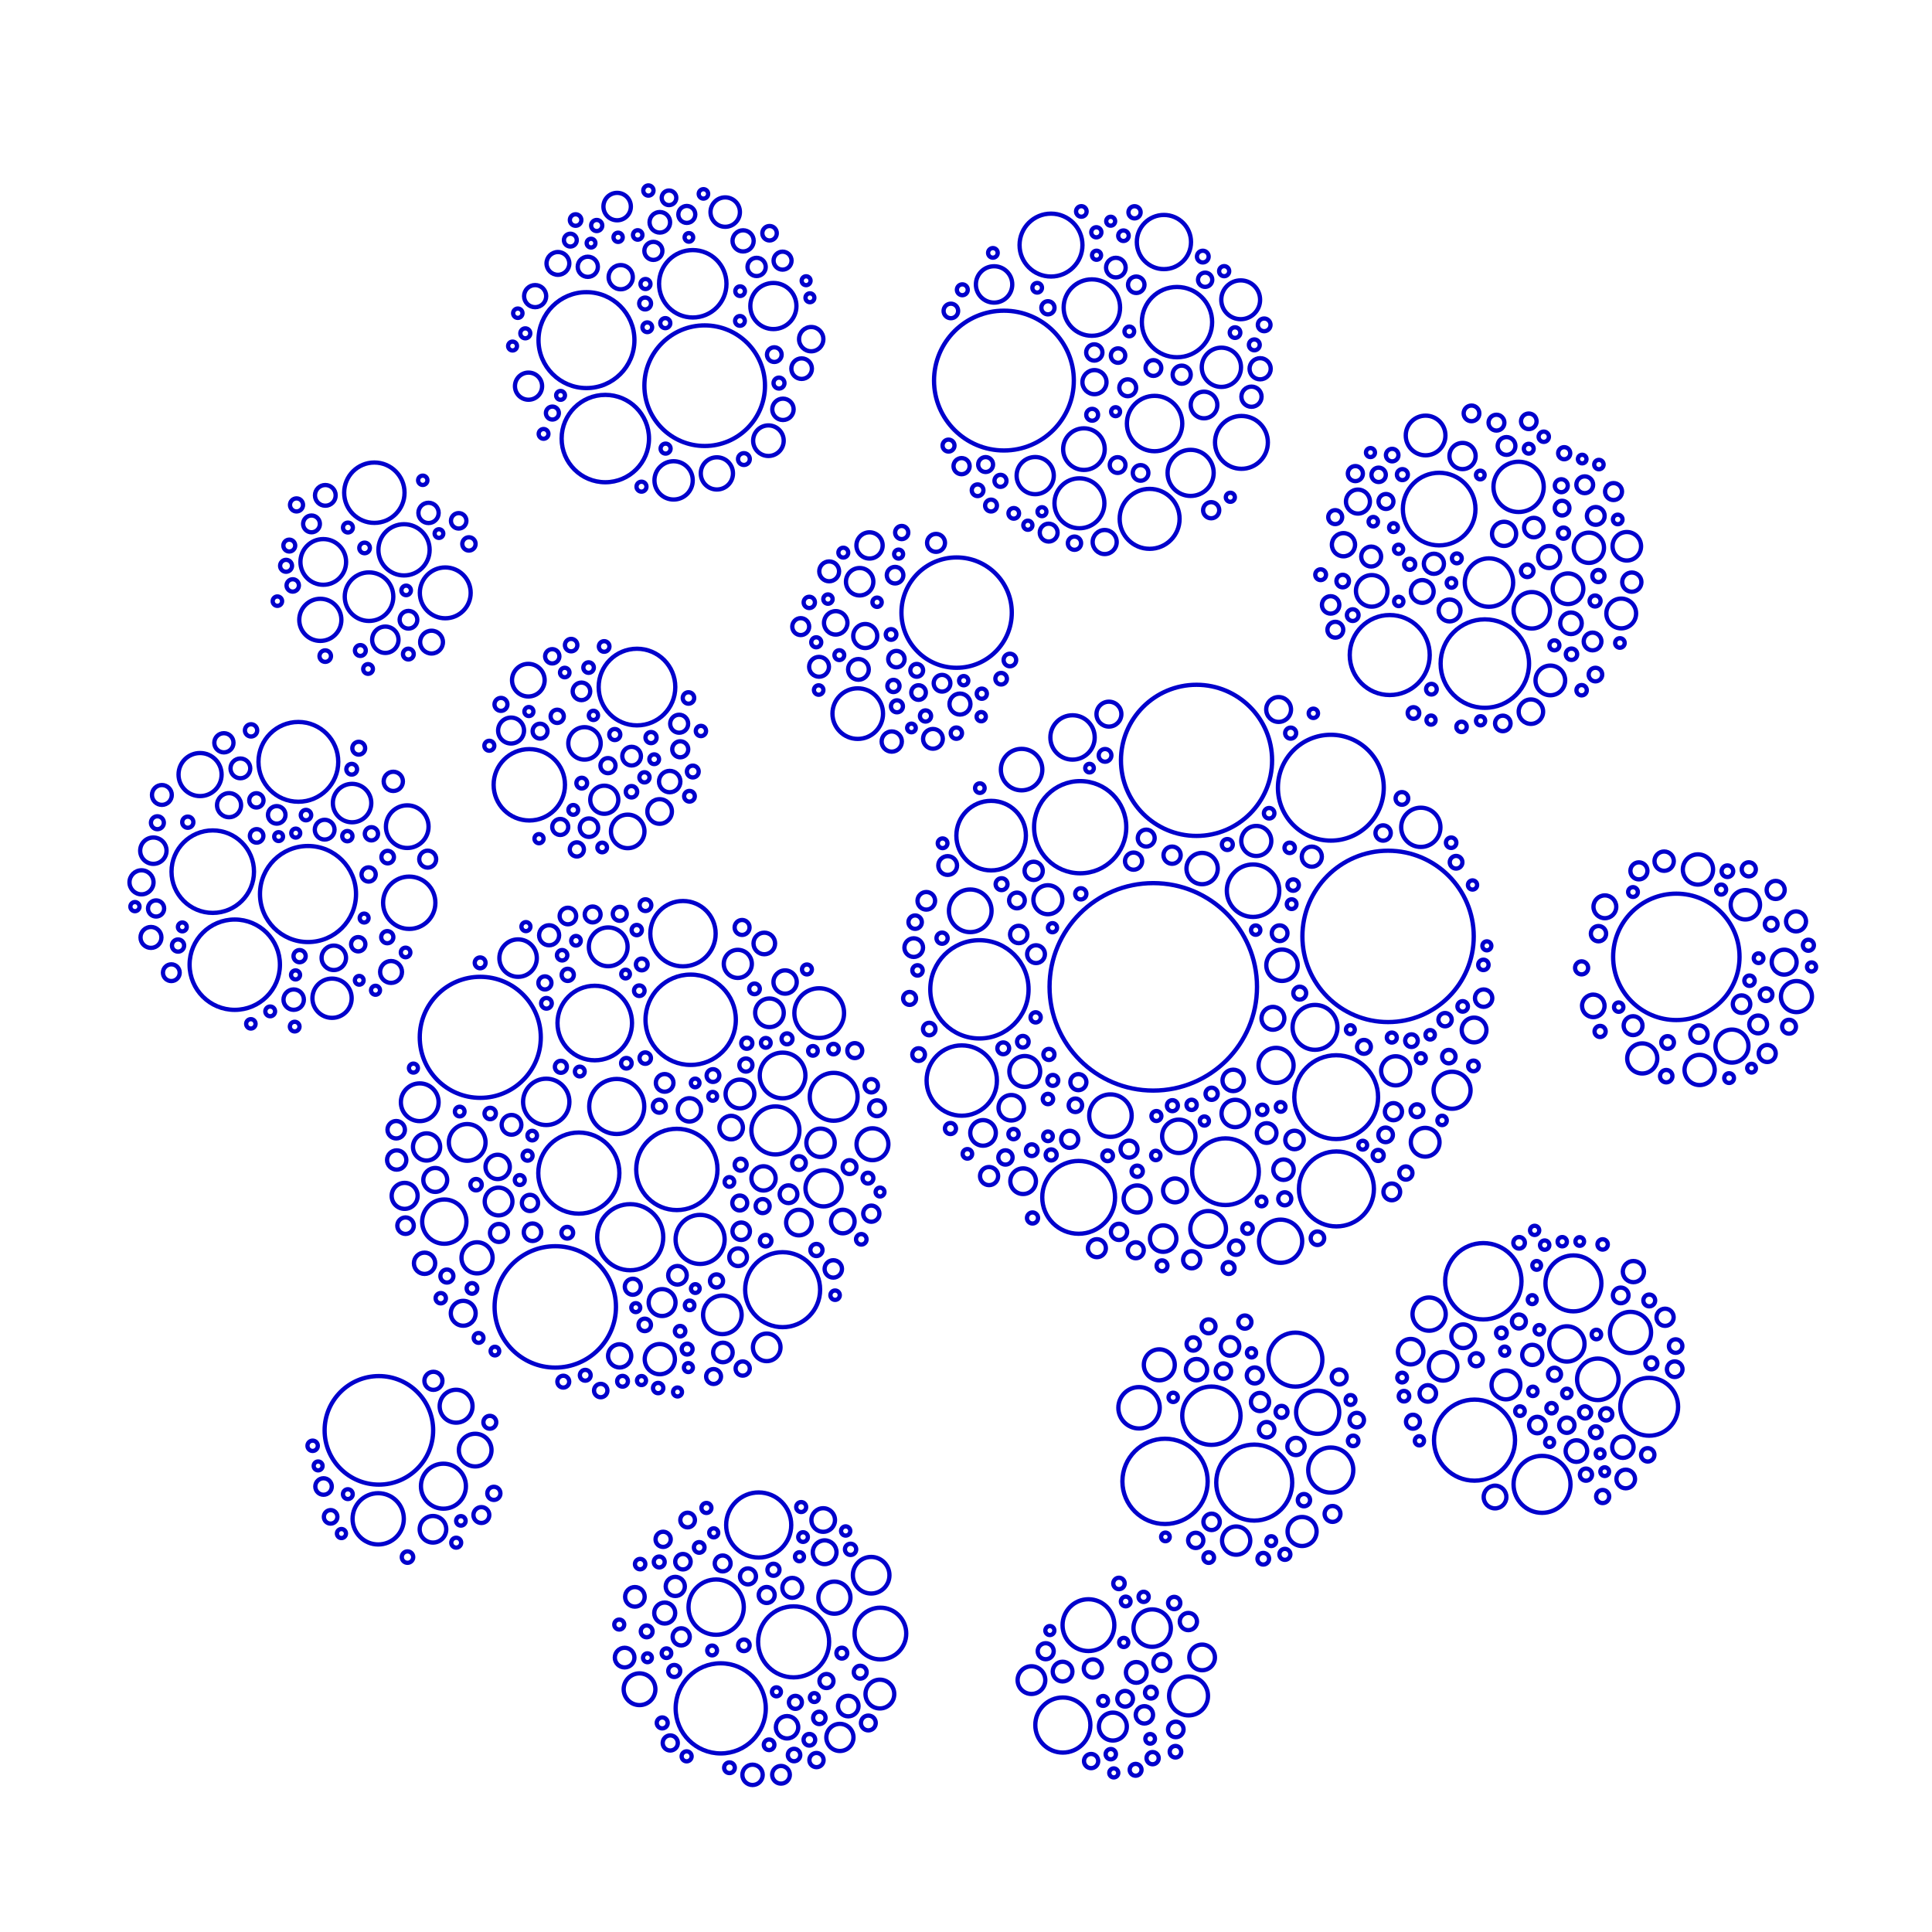 <svg xmlns="http://www.w3.org/2000/svg"
  viewBox="30 5 90 90"
  fill="none" stroke="#00c" stroke-width="0.2">
<circle cx="78.152" cy="45.567" r="0.425"/>
<circle cx="58.794" cy="16.054" r="0.215"/>
<circle cx="70.988" cy="83.916" r="0.67"/>
<circle cx="91.258" cy="52.858" r="1.045"/>
<circle cx="44.348" cy="46.647" r="2.237"/>
<circle cx="37.033" cy="48.669" r="0.487"/>
<circle cx="68.626" cy="31.616" r="0.462"/>
<circle cx="57.706" cy="52.657" r="1.736"/>
<circle cx="65.717" cy="67.765" r="0.642"/>
<circle cx="66.458" cy="65.078" r="1.746"/>
<circle cx="84.272" cy="74.008" r="1.986"/>
<circle cx="52.373" cy="53.323" r="2.819"/>
<circle cx="86" cy="82.209" r="0.597"/>
<circle cx="97.042" cy="28.715" r="1.691"/>
<circle cx="96.796" cy="31.263" r="0.469"/>
<circle cx="81.097" cy="63.145" r="0.419"/>
<circle cx="76.767" cy="22.729" r="3.256"/>
<circle cx="61.816" cy="48.494" r="1.522"/>
<circle cx="94.739" cy="35.514" r="1.863"/>
<circle cx="85.739" cy="40.42" r="3.52"/>
<circle cx="53.226" cy="60.971" r="0.646"/>
<circle cx="66.664" cy="85.462" r="0.521"/>
<circle cx="47.439" cy="27.952" r="1.406"/>
<circle cx="83.724" cy="50.971" r="4.832"/>
<circle cx="62.174" cy="52.504" r="2.104"/>
<circle cx="59.792" cy="83.691" r="0.739"/>
<circle cx="87.088" cy="59.583" r="1.553"/>
<circle cx="99.099" cy="64.686" r="1.778"/>
<circle cx="92.245" cy="56.109" r="1.952"/>
<circle cx="83.554" cy="29.17" r="1.396"/>
<circle cx="93.203" cy="71.154" r="0.337"/>
<circle cx="59.358" cy="62.634" r="1.539"/>
<circle cx="101.451" cy="29.576" r="0.453"/>
<circle cx="61.53" cy="59.477" r="1.893"/>
<circle cx="75.625" cy="51.087" r="2.289"/>
<circle cx="63.65" cy="66.251" r="0.898"/>
<circle cx="91.996" cy="41.694" r="2.465"/>
<circle cx="47.65" cy="71.631" r="2.528"/>
<circle cx="48.821" cy="30.613" r="1.193"/>
<circle cx="101.379" cy="68.116" r="0.47"/>
<circle cx="105.783" cy="30.447" r="0.664"/>
<circle cx="59.673" cy="37.006" r="1.785"/>
<circle cx="55.867" cy="65.88" r="2.827"/>
<circle cx="94.662" cy="48.621" r="3.991"/>
<circle cx="65.796" cy="25.529" r="0.712"/>
<circle cx="111.902" cy="52.722" r="0.415"/>
<circle cx="48.971" cy="43.509" r="0.993"/>
<circle cx="90.304" cy="58.104" r="0.431"/>
<circle cx="80.248" cy="60.777" r="1.696"/>
<circle cx="67.552" cy="18.077" r="0.207"/>
<circle cx="102.992" cy="67.606" r="0.822"/>
<circle cx="62.827" cy="22.967" r="2.809"/>
<circle cx="61.457" cy="78.902" r="0.446"/>
<circle cx="66.456" cy="55.099" r="1.064"/>
<circle cx="50.742" cy="32.618" r="1.184"/>
<circle cx="47.191" cy="32.795" r="1.131"/>
<circle cx="102.411" cy="35.062" r="0.232"/>
<circle cx="59.423" cy="40.224" r="0.435"/>
<circle cx="46.208" cy="29.575" r="0.23"/>
<circle cx="87.796" cy="18.965" r="0.904"/>
<circle cx="89.656" cy="62.821" r="1.006"/>
<circle cx="39.911" cy="45.605" r="1.921"/>
<circle cx="99.644" cy="74.737" r="0.529"/>
<circle cx="40.936" cy="49.939" r="2.104"/>
<circle cx="40.43" cy="39.602" r="0.447"/>
<circle cx="99.169" cy="35.912" r="2.06"/>
<circle cx="63.783" cy="14.88" r="0.685"/>
<circle cx="94.912" cy="56.786" r="0.399"/>
<circle cx="87.831" cy="25.608" r="1.231"/>
<circle cx="62.032" cy="75.809" r="0.341"/>
<circle cx="90.345" cy="68.336" r="1.257"/>
<circle cx="100.007" cy="38.7" r="0.362"/>
<circle cx="79.511" cy="85.359" r="1.283"/>
<circle cx="58.198" cy="25.43" r="2.035"/>
<circle cx="98.689" cy="72.087" r="1.888"/>
<circle cx="114.242" cy="49.033" r="0.257"/>
<circle cx="93.138" cy="27.062" r="0.351"/>
<circle cx="49.553" cy="56.347" r="0.879"/>
<circle cx="86.897" cy="22.11" r="0.914"/>
<circle cx="56.964" cy="59.647" r="1.889"/>
<circle cx="92.584" cy="30.375" r="0.54"/>
<circle cx="84.22" cy="16.275" r="1.262"/>
<circle cx="80.319" cy="43.534" r="2.147"/>
<circle cx="37.144" cy="44.628" r="0.614"/>
<circle cx="111.128" cy="51.776" r="0.408"/>
<circle cx="96.254" cy="32.553" r="0.53"/>
<circle cx="86.28" cy="62.247" r="0.831"/>
<circle cx="104.433" cy="69.254" r="0.967"/>
<circle cx="55.321" cy="25.212" r="0.227"/>
<circle cx="88.427" cy="74.065" r="1.77"/>
<circle cx="96.41" cy="25.286" r="0.924"/>
<circle cx="86.431" cy="70.949" r="1.358"/>
<circle cx="72.565" cy="49.144" r="0.434"/>
<circle cx="84.913" cy="57.934" r="0.777"/>
<circle cx="45.059" cy="31.177" r="1.064"/>
<circle cx="60.737" cy="68.314" r="0.703"/>
<circle cx="45.072" cy="74.247" r="0.384"/>
<circle cx="43.899" cy="40.49" r="1.858"/>
<circle cx="96.187" cy="43.54" r="0.914"/>
<circle cx="53.243" cy="62.436" r="0.419"/>
<circle cx="59.662" cy="48.326" r="0.239"/>
<circle cx="66.97" cy="81.484" r="1.654"/>
<circle cx="67.789" cy="20.799" r="0.566"/>
<circle cx="68.162" cy="52.195" r="1.158"/>
<circle cx="78.96" cy="16.417" r="1.465"/>
<circle cx="80.863" cy="19.328" r="1.314"/>
<circle cx="58.322" cy="40.666" r="0.352"/>
<circle cx="49.778" cy="63.848" r="0.496"/>
<circle cx="84.699" cy="79.674" r="0.286"/>
<circle cx="85.738" cy="68.804" r="0.497"/>
<circle cx="55.446" cy="56.329" r="1.079"/>
<circle cx="78.316" cy="18.405" r="0.224"/>
<circle cx="49.064" cy="47.054" r="1.218"/>
<circle cx="82.973" cy="60.853" r="0.63"/>
<circle cx="58.15" cy="42.255" r="0.654"/>
<circle cx="74.563" cy="33.538" r="2.57"/>
<circle cx="53.828" cy="57.399" r="0.46"/>
<circle cx="57.32" cy="20.844" r="2.234"/>
<circle cx="70.582" cy="78.38" r="0.852"/>
<circle cx="94.547" cy="57.866" r="0.34"/>
<circle cx="51.247" cy="70.507" r="0.766"/>
<circle cx="42.891" cy="42.96" r="0.409"/>
<circle cx="100.742" cy="27.68" r="1.171"/>
<circle cx="98.131" cy="26.243" r="0.61"/>
<circle cx="54.657" cy="41.559" r="1.662"/>
<circle cx="86.991" cy="68.87" r="0.358"/>
<circle cx="94.853" cy="26.2" r="0.292"/>
<circle cx="69.957" cy="38.243" r="1.178"/>
<circle cx="108.09" cy="49.574" r="2.944"/>
<circle cx="83.672" cy="80.843" r="0.871"/>
<circle cx="61.379" cy="27.378" r="0.892"/>
<circle cx="88.803" cy="56.701" r="0.24"/>
<circle cx="86.441" cy="75.894" r="0.382"/>
<circle cx="62.272" cy="18.22" r="1.57"/>
<circle cx="106.826" cy="70.533" r="1.347"/>
<circle cx="95.714" cy="67.967" r="0.593"/>
<circle cx="68.364" cy="60.357" r="0.842"/>
<circle cx="57.228" cy="39.63" r="0.755"/>
<circle cx="103.678" cy="37.153" r="0.241"/>
<circle cx="50.657" cy="74.232" r="1.048"/>
<circle cx="88.372" cy="46.492" r="1.222"/>
<circle cx="80.704" cy="80.705" r="1.206"/>
<circle cx="51.579" cy="66.178" r="0.579"/>
<circle cx="61.638" cy="38.714" r="0.419"/>
<circle cx="101.614" cy="71.384" r="0.384"/>
<circle cx="37.541" cy="42.032" r="0.462"/>
<circle cx="95.016" cy="54.883" r="0.678"/>
<circle cx="68.87" cy="79.425" r="0.748"/>
<circle cx="79.045" cy="55.329" r="0.254"/>
<circle cx="105.6" cy="72.415" r="0.499"/>
<circle cx="109.143" cy="53.172" r="0.405"/>
<circle cx="66.732" cy="60.631" r="0.413"/>
<circle cx="67.729" cy="18.871" r="0.207"/>
<circle cx="85.464" cy="27.029" r="1.074"/>
<circle cx="65.246" cy="17.435" r="0.425"/>
<circle cx="83.87" cy="56.988" r="0.232"/>
<circle cx="66.573" cy="50.746" r="0.542"/>
<circle cx="62.614" cy="62.737" r="1.143"/>
<circle cx="63.361" cy="79.866" r="1.288"/>
<circle cx="81.842" cy="85.43" r="0.65"/>
<circle cx="48.892" cy="62.097" r="0.384"/>
<circle cx="65.343" cy="76.04" r="1.516"/>
<circle cx="69.515" cy="84.475" r="0.479"/>
<circle cx="66.122" cy="57.66" r="1.119"/>
<circle cx="54.689" cy="61.037" r="0.378"/>
<circle cx="104.016" cy="30.517" r="0.705"/>
<circle cx="78.851" cy="29.811" r="0.416"/>
<circle cx="64.653" cy="81.646" r="0.269"/>
<circle cx="51.845" cy="30.338" r="0.31"/>
<circle cx="90.241" cy="46.23" r="0.265"/>
<circle cx="59.241" cy="43.73" r="0.781"/>
<circle cx="74.802" cy="55.336" r="1.638"/>
<circle cx="98.668" cy="52.981" r="0.576"/>
<circle cx="53.183" cy="59.359" r="0.566"/>
<circle cx="101.217" cy="24.626" r="0.363"/>
<circle cx="68.348" cy="75.808" r="0.549"/>
<circle cx="75.198" cy="47.429" r="0.993"/>
<circle cx="60.069" cy="18.23" r="0.233"/>
<circle cx="102.221" cy="36.697" r="0.691"/>
<circle cx="77.661" cy="60.025" r="0.597"/>
<circle cx="83.785" cy="24.73" r="1.29"/>
<circle cx="71.51" cy="34.556" r="0.248"/>
<circle cx="56.447" cy="50.413" r="0.284"/>
<circle cx="80.284" cy="28.445" r="1.163"/>
<circle cx="48.48" cy="59.037" r="0.449"/>
<circle cx="77.108" cy="56.603" r="0.593"/>
<circle cx="45.55" cy="49.619" r="0.569"/>
<circle cx="58.333" cy="49.107" r="0.903"/>
<circle cx="89.444" cy="54.629" r="0.816"/>
<circle cx="52.136" cy="72.551" r="0.761"/>
<circle cx="66.473" cy="24.068" r="0.498"/>
<circle cx="43.728" cy="52.823" r="0.225"/>
<circle cx="66.07" cy="21.52" r="0.342"/>
<circle cx="76.171" cy="43.927" r="1.62"/>
<circle cx="63.574" cy="84.582" r="2.099"/>
<circle cx="57.608" cy="47.599" r="0.37"/>
<circle cx="61.814" cy="77.75" r="0.36"/>
<circle cx="97.317" cy="52.5" r="0.31"/>
<circle cx="38.748" cy="43.301" r="0.26"/>
<circle cx="77.59" cy="40.851" r="0.966"/>
<circle cx="87.585" cy="76.767" r="0.657"/>
<circle cx="60.125" cy="80.996" r="0.275"/>
<circle cx="73.46" cy="39.418" r="0.46"/>
<circle cx="79.963" cy="39.353" r="1.033"/>
<circle cx="105.955" cy="67.07" r="0.958"/>
<circle cx="78.814" cy="46.913" r="0.675"/>
<circle cx="74.146" cy="45.319" r="0.437"/>
<circle cx="91.372" cy="62.682" r="0.315"/>
<circle cx="65.568" cy="59.894" r="0.564"/>
<circle cx="50.532" cy="65.476" r="0.24"/>
<circle cx="102.166" cy="30.948" r="0.514"/>
<circle cx="100.066" cy="29.868" r="0.562"/>
<circle cx="101.709" cy="66.947" r="0.221"/>
<circle cx="93.482" cy="58.347" r="0.205"/>
<circle cx="104.658" cy="74.714" r="0.305"/>
<circle cx="63.979" cy="60.059" r="0.224"/>
<circle cx="47.95" cy="34.802" r="0.614"/>
<circle cx="80.984" cy="22.802" r="0.561"/>
<circle cx="57.436" cy="43.556" r="0.43"/>
<circle cx="94.835" cy="60.523" r="0.39"/>
<circle cx="80.053" cy="30.304" r="0.309"/>
<circle cx="69.126" cy="85.936" r="0.632"/>
<circle cx="51.367" cy="29.262" r="0.36"/>
<circle cx="103.206" cy="35.477" r="0.265"/>
<circle cx="92.256" cy="60.385" r="1.746"/>
<circle cx="63.676" cy="68.003" r="0.455"/>
<circle cx="69.262" cy="61.904" r="0.548"/>
<circle cx="41.198" cy="40.794" r="0.46"/>
<circle cx="76.075" cy="59.786" r="0.422"/>
<circle cx="78.049" cy="83.266" r="0.645"/>
<circle cx="44.511" cy="29.405" r="0.391"/>
<circle cx="67.704" cy="86.045" r="0.271"/>
<circle cx="88.113" cy="62.231" r="0.245"/>
<circle cx="89.849" cy="60.845" r="0.304"/>
<circle cx="44.922" cy="33.875" r="0.981"/>
<circle cx="83.061" cy="70.58" r="0.964"/>
<circle cx="48.217" cy="50.278" r="0.51"/>
<circle cx="61.562" cy="69.844" r="0.208"/>
<circle cx="100.18" cy="25.775" r="0.414"/>
<circle cx="62.01" cy="67.846" r="0.253"/>
<circle cx="84.829" cy="20.005" r="1.637"/>
<circle cx="39.32" cy="41.082" r="1.003"/>
<circle cx="71.012" cy="81.097" r="1.204"/>
<circle cx="71.783" cy="37.903" r="0.279"/>
<circle cx="61.559" cy="64.408" r="0.433"/>
<circle cx="54.612" cy="36.685" r="0.76"/>
<circle cx="82.909" cy="63.242" r="0.372"/>
<circle cx="92.075" cy="75.525" r="0.37"/>
<circle cx="87.539" cy="56.87" r="0.636"/>
<circle cx="61.994" cy="14.989" r="0.395"/>
<circle cx="61.165" cy="14.215" r="0.34"/>
<circle cx="47.172" cy="45.736" r="0.331"/>
<circle cx="102.731" cy="27.627" r="0.302"/>
<circle cx="82.126" cy="78.763" r="0.266"/>
<circle cx="110.469" cy="45.585" r="0.27"/>
<circle cx="102.768" cy="28.671" r="0.343"/>
<circle cx="53.877" cy="21.12" r="0.207"/>
<circle cx="104.54" cy="72.721" r="0.205"/>
<circle cx="48.983" cy="77.536" r="0.266"/>
<circle cx="46.401" cy="42.41" r="0.895"/>
<circle cx="66.455" cy="17.142" r="0.419"/>
<circle cx="68.818" cy="64.111" r="0.405"/>
<circle cx="101.357" cy="33.43" r="0.849"/>
<circle cx="63.241" cy="69.124" r="0.347"/>
<circle cx="82.806" cy="45.115" r="0.4"/>
<circle cx="72.631" cy="47.957" r="0.312"/>
<circle cx="104.761" cy="47.242" r="0.531"/>
<circle cx="86.088" cy="23.866" r="0.62"/>
<circle cx="91.382" cy="70.788" r="1.005"/>
<circle cx="80.977" cy="21.419" r="0.379"/>
<circle cx="102.415" cy="69.018" r="0.304"/>
<circle cx="89.699" cy="70.769" r="0.278"/>
<circle cx="59.098" cy="82.217" r="0.457"/>
<circle cx="100.756" cy="66.561" r="0.325"/>
<circle cx="54.135" cy="49.632" r="0.872"/>
<circle cx="101.834" cy="74.147" r="1.327"/>
<circle cx="84.736" cy="60.454" r="0.555"/>
<circle cx="46.787" cy="35.303" r="0.253"/>
<circle cx="51.764" cy="58.218" r="0.855"/>
<circle cx="97.643" cy="55.788" r="0.862"/>
<circle cx="68.5" cy="83.309" r="0.327"/>
<circle cx="96.187" cy="54.296" r="0.232"/>
<circle cx="72.704" cy="36.227" r="0.298"/>
<circle cx="85.367" cy="84.004" r="0.906"/>
<circle cx="94.222" cy="27.119" r="0.335"/>
<circle cx="78.968" cy="58.801" r="0.257"/>
<circle cx="78.819" cy="57.933" r="0.224"/>
<circle cx="80.494" cy="25.922" r="0.969"/>
<circle cx="48.059" cy="44.927" r="0.292"/>
<circle cx="75.914" cy="26.64" r="0.347"/>
<circle cx="85.999" cy="45.461" r="0.729"/>
<circle cx="60.843" cy="65.679" r="0.626"/>
<circle cx="81.729" cy="56.97" r="0.989"/>
<circle cx="109.097" cy="45.503" r="0.704"/>
<circle cx="65.604" cy="48.95" r="0.503"/>
<circle cx="70.306" cy="34.628" r="0.559"/>
<circle cx="58.73" cy="56.544" r="1.282"/>
<circle cx="69.989" cy="36.183" r="0.482"/>
<circle cx="103.84" cy="70.794" r="0.283"/>
<circle cx="60.728" cy="42.802" r="0.572"/>
<circle cx="91.521" cy="31.772" r="0.251"/>
<circle cx="67.343" cy="22.173" r="0.479"/>
<circle cx="85.585" cy="67.607" r="0.31"/>
<circle cx="36.592" cy="46.102" r="0.56"/>
<circle cx="112.324" cy="54.076" r="0.397"/>
<circle cx="61.409" cy="82.84" r="0.28"/>
<circle cx="65.527" cy="61.185" r="0.327"/>
<circle cx="103.043" cy="32.426" r="0.714"/>
<circle cx="93.875" cy="30.927" r="0.464"/>
<circle cx="54.621" cy="22.989" r="0.632"/>
<circle cx="54.929" cy="18.795" r="0.515"/>
<circle cx="77.373" cy="46.947" r="0.366"/>
<circle cx="76.308" cy="18.25" r="0.847"/>
<circle cx="92.205" cy="34.335" r="0.369"/>
<circle cx="45.468" cy="51.501" r="0.914"/>
<circle cx="113.685" cy="51.425" r="0.723"/>
<circle cx="106.09" cy="64.236" r="0.493"/>
<circle cx="74.719" cy="37.798" r="0.489"/>
<circle cx="62.116" cy="56.702" r="0.542"/>
<circle cx="43.326" cy="31.357" r="0.278"/>
<circle cx="79.499" cy="82.869" r="0.459"/>
<circle cx="41.955" cy="43.939" r="0.315"/>
<circle cx="62.391" cy="65.026" r="0.203"/>
<circle cx="64.384" cy="63.567" r="0.412"/>
<circle cx="56.24" cy="69.363" r="0.276"/>
<circle cx="76.166" cy="28.551" r="0.276"/>
<circle cx="65.056" cy="87.679" r="0.474"/>
<circle cx="54.807" cy="62.402" r="0.408"/>
<circle cx="100.153" cy="69.516" r="0.671"/>
<circle cx="57.009" cy="54.916" r="0.228"/>
<circle cx="63.174" cy="81.885" r="0.228"/>
<circle cx="68.415" cy="77.309" r="0.553"/>
<circle cx="107.565" cy="66.364" r="0.4"/>
<circle cx="99.362" cy="32.138" r="1.127"/>
<circle cx="91.986" cy="33.179" r="0.406"/>
<circle cx="60.992" cy="20.053" r="0.234"/>
<circle cx="91.992" cy="73.481" r="1.05"/>
<circle cx="38.294" cy="49.047" r="0.284"/>
<circle cx="78.713" cy="81.92" r="0.373"/>
<circle cx="81.74" cy="15.305" r="0.208"/>
<circle cx="82.063" cy="26.664" r="0.367"/>
<circle cx="97.527" cy="33.438" r="0.51"/>
<circle cx="104.222" cy="51.857" r="0.524"/>
<circle cx="68.836" cy="56.093" r="1.115"/>
<circle cx="43.476" cy="30.415" r="0.276"/>
<circle cx="83.842" cy="58.826" r="0.218"/>
<circle cx="60.965" cy="80.142" r="0.489"/>
<circle cx="99.941" cy="67.094" r="0.25"/>
<circle cx="60.715" cy="56.531" r="0.303"/>
<circle cx="93.9" cy="32.525" r="0.735"/>
<circle cx="76.657" cy="46.188" r="0.277"/>
<circle cx="70.506" cy="30.408" r="0.611"/>
<circle cx="57.382" cy="17.428" r="0.47"/>
<circle cx="56.606" cy="35.052" r="0.29"/>
<circle cx="84.005" cy="68.579" r="0.721"/>
<circle cx="67.301" cy="34.19" r="0.394"/>
<circle cx="75.794" cy="57.775" r="0.596"/>
<circle cx="113.113" cy="49.821" r="0.58"/>
<circle cx="65.844" cy="52.18" r="0.666"/>
<circle cx="106.502" cy="54.306" r="0.701"/>
<circle cx="58.749" cy="14.623" r="0.639"/>
<circle cx="40.67" cy="42.508" r="0.56"/>
<circle cx="82.413" cy="84.136" r="0.365"/>
<circle cx="83.396" cy="44.042" r="0.394"/>
<circle cx="73.885" cy="48.704" r="0.26"/>
<circle cx="87.233" cy="64.069" r="0.278"/>
<circle cx="60.437" cy="16.687" r="0.421"/>
<circle cx="101.145" cy="31.59" r="0.292"/>
<circle cx="97.178" cy="57.193" r="0.218"/>
<circle cx="52.223" cy="63.595" r="0.725"/>
<circle cx="54.577" cy="58.835" r="0.233"/>
<circle cx="82.083" cy="21.564" r="0.336"/>
<circle cx="89.658" cy="56.564" r="0.225"/>
<circle cx="67.7" cy="33.062" r="0.263"/>
<circle cx="84.123" cy="82.446" r="0.394"/>
<circle cx="87.533" cy="20.494" r="0.247"/>
<circle cx="81.46" cy="30.25" r="0.56"/>
<circle cx="86.14" cy="18.032" r="0.332"/>
<circle cx="73.604" cy="30.289" r="0.418"/>
<circle cx="73.114" cy="38.353" r="0.26"/>
<circle cx="60.737" cy="15.356" r="0.479"/>
<circle cx="81.981" cy="17.466" r="0.457"/>
<circle cx="56.871" cy="44.569" r="0.33"/>
<circle cx="78.064" cy="58.581" r="0.273"/>
<circle cx="70.643" cy="58.303" r="0.742"/>
<circle cx="78.262" cy="49.449" r="0.415"/>
<circle cx="47.618" cy="75.753" r="1.194"/>
<circle cx="65.667" cy="62.796" r="0.269"/>
<circle cx="47.302" cy="43.841" r="0.308"/>
<circle cx="50.697" cy="61.908" r="1.031"/>
<circle cx="73.288" cy="52.937" r="0.291"/>
<circle cx="90.547" cy="51.264" r="0.3"/>
<circle cx="88.702" cy="22.178" r="0.493"/>
<circle cx="111.305" cy="47.148" r="0.684"/>
<circle cx="101.407" cy="69.815" r="0.218"/>
<circle cx="88.299" cy="23.48" r="0.47"/>
<circle cx="82.595" cy="58.531" r="0.396"/>
<circle cx="45.124" cy="43.649" r="0.46"/>
<circle cx="101.315" cy="38.152" r="0.569"/>
<circle cx="64.06" cy="57.527" r="0.547"/>
<circle cx="50.276" cy="59.966" r="0.556"/>
<circle cx="60.892" cy="76.708" r="0.354"/>
<circle cx="97.226" cy="68.648" r="0.665"/>
<circle cx="42.587" cy="52.114" r="0.227"/>
<circle cx="103.296" cy="64.785" r="1.303"/>
<circle cx="107.522" cy="45.116" r="0.45"/>
<circle cx="50.169" cy="76.24" r="0.619"/>
<circle cx="68.224" cy="58.235" r="0.66"/>
<circle cx="87.298" cy="67.72" r="0.433"/>
<circle cx="78.818" cy="56.196" r="0.241"/>
<circle cx="84.773" cy="85.563" r="0.362"/>
<circle cx="88.523" cy="44.175" r="0.7"/>
<circle cx="64.47" cy="55.962" r="0.67"/>
<circle cx="53.006" cy="74.566" r="0.306"/>
<circle cx="71.696" cy="31.794" r="0.386"/>
<circle cx="53.808" cy="39.032" r="0.604"/>
<circle cx="70.996" cy="60.53" r="0.206"/>
<circle cx="89.72" cy="49.965" r="0.731"/>
<circle cx="58.871" cy="47.569" r="0.326"/>
<circle cx="113.34" cy="52.828" r="0.323"/>
<circle cx="96.574" cy="66.216" r="0.774"/>
<circle cx="59.82" cy="77.862" r="0.242"/>
<circle cx="103.435" cy="72.596" r="0.503"/>
<circle cx="77.045" cy="35.745" r="0.293"/>
<circle cx="112.718" cy="46.457" r="0.421"/>
<circle cx="58.847" cy="80.678" r="0.232"/>
<circle cx="81.745" cy="86.716" r="0.24"/>
<circle cx="75.065" cy="58.751" r="0.222"/>
<circle cx="66.907" cy="78.968" r="0.463"/>
<circle cx="68.931" cy="34.015" r="0.546"/>
<circle cx="97.492" cy="54.221" r="0.313"/>
<circle cx="74.794" cy="26.715" r="0.376"/>
<circle cx="98.16" cy="67.247" r="0.55"/>
<circle cx="89.855" cy="77.408" r="0.256"/>
<circle cx="89.563" cy="38.051" r="0.578"/>
<circle cx="112.271" cy="51.336" r="0.295"/>
<circle cx="83.731" cy="22.144" r="0.367"/>
<circle cx="57.984" cy="69.777" r="0.312"/>
<circle cx="82.901" cy="87.444" r="0.276"/>
<circle cx="68.828" cy="53.87" r="0.245"/>
<circle cx="65.148" cy="51.065" r="0.248"/>
<circle cx="45.906" cy="76.438" r="0.211"/>
<circle cx="61.682" cy="67.011" r="0.244"/>
<circle cx="92.548" cy="32.069" r="0.292"/>
<circle cx="64.616" cy="16.221" r="0.493"/>
<circle cx="56.832" cy="48.824" r="0.223"/>
<circle cx="95.491" cy="59.644" r="0.307"/>
<circle cx="105.523" cy="33.578" r="0.693"/>
<circle cx="67.22" cy="59.179" r="0.318"/>
<circle cx="60.962" cy="55.445" r="0.411"/>
<circle cx="75.709" cy="38.385" r="0.215"/>
<circle cx="80.348" cy="46.638" r="0.261"/>
<circle cx="72.79" cy="37.261" r="0.34"/>
<circle cx="52.294" cy="67.325" r="0.228"/>
<circle cx="98.137" cy="51.882" r="0.245"/>
<circle cx="64.37" cy="49.901" r="0.654"/>
<circle cx="43.956" cy="49.541" r="0.284"/>
<circle cx="57.797" cy="15.505" r="0.259"/>
<circle cx="66.289" cy="22.846" r="0.255"/>
<circle cx="50.103" cy="34.912" r="0.531"/>
<circle cx="96.009" cy="56.742" r="0.299"/>
<circle cx="96.39" cy="58.21" r="0.669"/>
<circle cx="59.142" cy="50.376" r="0.202"/>
<circle cx="63.395" cy="27.053" r="0.75"/>
<circle cx="88.89" cy="20.133" r="0.296"/>
<circle cx="80.828" cy="87.037" r="0.331"/>
<circle cx="93.538" cy="53.767" r="0.323"/>
<circle cx="69.819" cy="53.941" r="0.348"/>
<circle cx="105.733" cy="73.897" r="0.434"/>
<circle cx="85.359" cy="80.538" r="0.401"/>
<circle cx="77.738" cy="54.912" r="0.718"/>
<circle cx="104.823" cy="70.886" r="0.286"/>
<circle cx="77.882" cy="29.467" r="0.212"/>
<circle cx="73.151" cy="46.963" r="0.41"/>
<circle cx="64.569" cy="48.204" r="0.348"/>
<circle cx="78.817" cy="19.338" r="0.307"/>
<circle cx="86.421" cy="28.768" r="0.376"/>
<circle cx="98.548" cy="24.257" r="0.365"/>
<circle cx="82.534" cy="23.064" r="0.393"/>
<circle cx="66.027" cy="19.256" r="1.074"/>
<circle cx="70.588" cy="55.579" r="0.311"/>
<circle cx="76.637" cy="36.617" r="0.269"/>
<circle cx="82.608" cy="20.439" r="0.226"/>
<circle cx="93.258" cy="28.366" r="0.558"/>
<circle cx="95.845" cy="38.214" r="0.27"/>
<circle cx="64.47" cy="19.949" r="0.227"/>
<circle cx="63.248" cy="76.405" r="0.21"/>
<circle cx="71.758" cy="35.704" r="0.382"/>
<circle cx="55.159" cy="39.06" r="0.347"/>
<circle cx="55.109" cy="44.069" r="0.212"/>
<circle cx="101.378" cy="65.542" r="0.208"/>
<circle cx="48.85" cy="60.708" r="0.605"/>
<circle cx="67.053" cy="84.302" r="0.303"/>
<circle cx="66.382" cy="87.676" r="0.412"/>
<circle cx="95.307" cy="42.194" r="0.295"/>
<circle cx="61.197" cy="41.408" r="0.498"/>
<circle cx="70.122" cy="62.732" r="0.245"/>
<circle cx="45.151" cy="35.564" r="0.268"/>
<circle cx="72.459" cy="38.911" r="0.201"/>
<circle cx="59.884" cy="69.311" r="0.21"/>
<circle cx="78.224" cy="27.156" r="0.866"/>
<circle cx="42.979" cy="43.972" r="0.206"/>
<circle cx="104.337" cy="29.033" r="0.414"/>
<circle cx="83.133" cy="27.03" r="0.364"/>
<circle cx="104.46" cy="31.833" r="0.283"/>
<circle cx="98.084" cy="38.86" r="0.242"/>
<circle cx="69.099" cy="35.519" r="0.228"/>
<circle cx="63.982" cy="87.348" r="0.249"/>
<circle cx="57.086" cy="37.206" r="0.409"/>
<circle cx="64.747" cy="54.614" r="0.305"/>
<circle cx="70.433" cy="59.882" r="0.252"/>
<circle cx="48.321" cy="41.399" r="0.448"/>
<circle cx="64.461" cy="61.04" r="0.348"/>
<circle cx="55.99" cy="17.271" r="0.531"/>
<circle cx="48.041" cy="48.657" r="0.283"/>
<circle cx="80.909" cy="82.724" r="0.423"/>
<circle cx="110.681" cy="53.731" r="0.769"/>
<circle cx="103.677" cy="50.087" r="0.304"/>
<circle cx="43.681" cy="51.567" r="0.475"/>
<circle cx="68.154" cy="36.062" r="0.462"/>
<circle cx="89.22" cy="76.792" r="0.228"/>
<circle cx="72.005" cy="29.807" r="0.307"/>
<circle cx="89.005" cy="57.781" r="0.458"/>
<circle cx="103.182" cy="34.036" r="0.502"/>
<circle cx="59.781" cy="51.151" r="0.246"/>
<circle cx="89.006" cy="71.603" r="0.36"/>
<circle cx="95.403" cy="70.04" r="0.245"/>
<circle cx="37.332" cy="43.326" r="0.301"/>
<circle cx="56.128" cy="54.696" r="0.28"/>
<circle cx="65.828" cy="86.279" r="0.247"/>
<circle cx="73.91" cy="44.283" r="0.226"/>
<circle cx="95.669" cy="31.287" r="0.259"/>
<circle cx="46.688" cy="48.986" r="0.333"/>
<circle cx="101.489" cy="62.315" r="0.214"/>
<circle cx="84.615" cy="56.506" r="0.256"/>
<circle cx="111.465" cy="45.497" r="0.329"/>
<circle cx="70.589" cy="61.537" r="0.377"/>
<circle cx="88.696" cy="70.31" r="0.424"/>
<circle cx="90.372" cy="72.382" r="0.402"/>
<circle cx="82.975" cy="59.561" r="0.262"/>
<circle cx="48.457" cy="57.627" r="0.406"/>
<circle cx="106.757" cy="72.772" r="0.312"/>
<circle cx="77.457" cy="48.531" r="0.405"/>
<circle cx="80.096" cy="56.489" r="0.314"/>
<circle cx="67.216" cy="61.952" r="0.595"/>
<circle cx="49.924" cy="45.022" r="0.395"/>
<circle cx="80.235" cy="55.41" r="0.374"/>
<circle cx="98.771" cy="68.342" r="0.304"/>
<circle cx="106.347" cy="45.568" r="0.397"/>
<circle cx="81.969" cy="24.178" r="0.208"/>
<circle cx="72.741" cy="50.205" r="0.241"/>
<circle cx="42.922" cy="33.004" r="0.219"/>
<circle cx="87.174" cy="44.341" r="0.255"/>
<circle cx="70.046" cy="32.099" r="0.638"/>
<circle cx="58.866" cy="68.161" r="0.54"/>
<circle cx="60.058" cy="54.291" r="0.266"/>
<circle cx="85.513" cy="63.685" r="0.399"/>
<circle cx="96.122" cy="72.118" r="0.214"/>
<circle cx="87.99" cy="66.588" r="0.307"/>
<circle cx="82.932" cy="82.907" r="0.483"/>
<circle cx="51.252" cy="76.864" r="0.231"/>
<circle cx="106.829" cy="65.58" r="0.275"/>
<circle cx="89.298" cy="52.437" r="0.532"/>
<circle cx="105.165" cy="27.899" r="0.395"/>
<circle cx="59" cy="69.345" r="0.251"/>
<circle cx="62.273" cy="40.941" r="0.275"/>
<circle cx="59.478" cy="64.942" r="0.373"/>
<circle cx="90.17" cy="47.119" r="0.226"/>
<circle cx="104.657" cy="62.97" r="0.241"/>
<circle cx="109.175" cy="54.843" r="0.703"/>
<circle cx="91.109" cy="44.907" r="0.468"/>
<circle cx="89.122" cy="42.884" r="0.245"/>
<circle cx="81.478" cy="40.188" r="0.296"/>
<circle cx="78.098" cy="61.738" r="0.258"/>
<circle cx="61.688" cy="39.905" r="0.373"/>
<circle cx="60.035" cy="66.719" r="0.29"/>
<circle cx="63.665" cy="77.831" r="0.37"/>
<circle cx="81.658" cy="38.267" r="0.58"/>
<circle cx="78.863" cy="54.12" r="0.258"/>
<circle cx="50.448" cy="29.856" r="0.202"/>
<circle cx="61.047" cy="82.012" r="0.223"/>
<circle cx="107.684" cy="53.563" r="0.295"/>
<circle cx="88.3" cy="68.02" r="0.214"/>
<circle cx="96.681" cy="37.105" r="0.248"/>
<circle cx="101.957" cy="63.002" r="0.217"/>
<circle cx="89.61" cy="48.473" r="0.366"/>
<circle cx="108.015" cy="68.783" r="0.364"/>
<circle cx="104.322" cy="36.424" r="0.316"/>
<circle cx="99.711" cy="24.689" r="0.369"/>
<circle cx="82.335" cy="15.981" r="0.245"/>
<circle cx="55.726" cy="35.573" r="0.333"/>
<circle cx="83.31" cy="84.884" r="0.404"/>
<circle cx="49.962" cy="28.893" r="0.472"/>
<circle cx="60.328" cy="39.36" r="0.259"/>
<circle cx="97.83" cy="45.167" r="0.295"/>
<circle cx="49.028" cy="33.87" r="0.412"/>
<circle cx="104.483" cy="26.641" r="0.219"/>
<circle cx="49.023" cy="35.469" r="0.251"/>
<circle cx="106.075" cy="52.779" r="0.44"/>
<circle cx="81.072" cy="15.821" r="0.236"/>
<circle cx="96.513" cy="69.911" r="0.385"/>
<circle cx="98.64" cy="54.655" r="0.248"/>
<circle cx="66.031" cy="78.126" r="0.281"/>
<circle cx="104.754" cy="73.555" r="0.203"/>
<circle cx="101.914" cy="25.345" r="0.24"/>
<circle cx="106.016" cy="32.117" r="0.448"/>
<circle cx="55.732" cy="24.242" r="0.302"/>
<circle cx="65.716" cy="79.301" r="0.373"/>
<circle cx="52.424" cy="75.577" r="0.37"/>
<circle cx="46.181" cy="43.951" r="0.239"/>
<circle cx="57.1" cy="41.481" r="0.25"/>
<circle cx="76.606" cy="27.399" r="0.28"/>
<circle cx="71.62" cy="36.955" r="0.284"/>
<circle cx="103.705" cy="26.385" r="0.2"/>
<circle cx="113.666" cy="47.922" r="0.466"/>
<circle cx="36.286" cy="47.234" r="0.213"/>
<circle cx="63.213" cy="55.104" r="0.297"/>
<circle cx="94.915" cy="29.578" r="0.205"/>
<circle cx="54.213" cy="59.971" r="0.231"/>
<circle cx="59.576" cy="79.387" r="0.456"/>
<circle cx="49.259" cy="54.756" r="0.209"/>
<circle cx="94.201" cy="58.825" r="0.258"/>
<circle cx="64.654" cy="26.385" r="0.275"/>
<circle cx="55.456" cy="51.738" r="0.248"/>
<circle cx="84.601" cy="44.838" r="0.401"/>
<circle cx="102.866" cy="26.112" r="0.282"/>
<circle cx="43.777" cy="43.809" r="0.209"/>
<circle cx="87.584" cy="63.12" r="0.334"/>
<circle cx="51.415" cy="56.78" r="0.225"/>
<circle cx="50.19" cy="69.324" r="0.421"/>
<circle cx="102.833" cy="29.835" r="0.26"/>
<circle cx="106.927" cy="68.509" r="0.28"/>
<circle cx="58.915" cy="17.912" r="0.563"/>
<circle cx="62.769" cy="14.032" r="0.22"/>
<circle cx="76.838" cy="58.919" r="0.333"/>
<circle cx="87.447" cy="55.329" r="0.499"/>
<circle cx="99.113" cy="51.497" r="0.404"/>
<circle cx="86.105" cy="57.221" r="0.212"/>
<circle cx="95.752" cy="53.478" r="0.294"/>
<circle cx="45.155" cy="28.076" r="0.482"/>
<circle cx="79.831" cy="58.074" r="0.398"/>
<circle cx="84.185" cy="62.699" r="0.615"/>
<circle cx="56.569" cy="16.186" r="0.299"/>
<circle cx="81.386" cy="84.235" r="0.23"/>
<circle cx="60.153" cy="20.245" r="0.226"/>
<circle cx="102.989" cy="69.909" r="0.218"/>
<circle cx="94.564" cy="28.361" r="0.348"/>
<circle cx="75.54" cy="27.838" r="0.272"/>
<circle cx="96.623" cy="53.205" r="0.219"/>
<circle cx="77.648" cy="53.527" r="0.27"/>
<circle cx="52.367" cy="49.853" r="0.252"/>
<circle cx="70.072" cy="82.897" r="0.3"/>
<circle cx="70.858" cy="33.055" r="0.216"/>
<circle cx="71.541" cy="39.544" r="0.471"/>
<circle cx="64.789" cy="53.597" r="0.259"/>
<circle cx="56.455" cy="47.672" r="0.386"/>
<circle cx="69.216" cy="82.01" r="0.253"/>
<circle cx="104.464" cy="48.494" r="0.356"/>
<circle cx="104.34" cy="71.717" r="0.275"/>
<circle cx="100.095" cy="67.941" r="0.211"/>
<circle cx="83.693" cy="86.902" r="0.284"/>
<circle cx="78.539" cy="28.836" r="0.208"/>
<circle cx="93.973" cy="29.301" r="0.219"/>
<circle cx="105.462" cy="34.952" r="0.222"/>
<circle cx="102.989" cy="71.392" r="0.357"/>
<circle cx="55.58" cy="48.568" r="0.467"/>
<circle cx="64.502" cy="59.255" r="0.279"/>
<circle cx="38.494" cy="48.179" r="0.206"/>
<circle cx="61.733" cy="81.251" r="0.4"/>
<circle cx="56.426" cy="62.425" r="0.273"/>
<circle cx="69.575" cy="59.368" r="0.323"/>
<circle cx="62.068" cy="68.707" r="0.209"/>
<circle cx="59.896" cy="49.928" r="0.274"/>
<circle cx="49.871" cy="58.429" r="0.633"/>
<circle cx="86.031" cy="16.953" r="0.273"/>
<circle cx="46.384" cy="40.834" r="0.25"/>
<circle cx="48.92" cy="32.503" r="0.222"/>
<circle cx="66.17" cy="83.812" r="0.209"/>
<circle cx="49.694" cy="27.374" r="0.217"/>
<circle cx="48.894" cy="49.369" r="0.223"/>
<circle cx="41.695" cy="39.024" r="0.286"/>
<circle cx="94.836" cy="53.334" r="0.233"/>
<circle cx="85.702" cy="76.757" r="0.355"/>
<circle cx="76.253" cy="16.78" r="0.224"/>
<circle cx="58.052" cy="44.479" r="0.224"/>
<circle cx="55.957" cy="38.369" r="0.308"/>
<circle cx="57.419" cy="36.098" r="0.245"/>
<circle cx="60.71" cy="77.763" r="0.254"/>
<circle cx="82.931" cy="18.265" r="0.384"/>
<circle cx="90.078" cy="44.496" r="0.242"/>
<circle cx="99.102" cy="49.948" r="0.242"/>
<circle cx="103.88" cy="73.695" r="0.283"/>
<circle cx="59.417" cy="41.883" r="0.266"/>
<circle cx="88.848" cy="77.612" r="0.271"/>
<circle cx="41.943" cy="42.284" r="0.333"/>
<circle cx="102.775" cy="62.843" r="0.216"/>
<circle cx="93.036" cy="72.121" r="0.245"/>
<circle cx="75.736" cy="37.315" r="0.237"/>
<circle cx="104.539" cy="53.048" r="0.259"/>
<circle cx="77.214" cy="57.831" r="0.239"/>
<circle cx="86.307" cy="77.557" r="0.248"/>
<circle cx="112.509" cy="48.053" r="0.298"/>
<circle cx="70.855" cy="56.627" r="0.37"/>
<circle cx="43.813" cy="28.521" r="0.304"/>
<circle cx="74.551" cy="39.153" r="0.263"/>
<circle cx="77.225" cy="28.914" r="0.247"/>
<circle cx="68.902" cy="65.335" r="0.219"/>
<circle cx="101.585" cy="63.947" r="0.203"/>
<circle cx="90.656" cy="76.343" r="0.676"/>
<circle cx="80.877" cy="24.322" r="0.276"/>
<circle cx="92.199" cy="29.09" r="0.325"/>
<circle cx="87.026" cy="17.632" r="0.235"/>
<circle cx="74.295" cy="19.485" r="0.339"/>
<circle cx="59.179" cy="54.53" r="0.246"/>
<circle cx="106.071" cy="46.554" r="0.227"/>
<circle cx="100.766" cy="62.895" r="0.269"/>
<circle cx="60.052" cy="19.138" r="0.276"/>
<circle cx="98.958" cy="27.128" r="0.202"/>
<circle cx="54.793" cy="57.901" r="0.223"/>
<circle cx="111.594" cy="54.76" r="0.203"/>
<circle cx="55.384" cy="50.788" r="0.305"/>
<circle cx="78.906" cy="80.957" r="0.21"/>
<circle cx="83.275" cy="79.388" r="0.237"/>
<circle cx="69.284" cy="30.744" r="0.229"/>
<circle cx="50.818" cy="64.443" r="0.303"/>
<circle cx="92.385" cy="69.145" r="0.348"/>
<circle cx="61.223" cy="86.194" r="0.352"/>
<circle cx="56.098" cy="43.523" r="0.373"/>
<circle cx="44.82" cy="73.288" r="0.207"/>
<circle cx="93.842" cy="26.082" r="0.21"/>
<circle cx="52.818" cy="71.255" r="0.3"/>
<circle cx="63.378" cy="64.671" r="0.305"/>
<circle cx="62.572" cy="77.085" r="0.248"/>
<circle cx="61.986" cy="86.817" r="0.233"/>
<circle cx="72.372" cy="51.51" r="0.301"/>
<circle cx="85.048" cy="22.454" r="0.422"/>
<circle cx="95.821" cy="71.229" r="0.325"/>
<circle cx="56.705" cy="42.728" r="0.227"/>
<circle cx="65.849" cy="15.865" r="0.337"/>
<circle cx="79.029" cy="48.216" r="0.212"/>
<circle cx="110.548" cy="55.222" r="0.227"/>
<circle cx="90.743" cy="74.883" r="0.286"/>
<circle cx="80.373" cy="14.85" r="0.246"/>
<circle cx="62.091" cy="16.058" r="0.2"/>
<circle cx="82.128" cy="62.385" r="0.378"/>
<circle cx="72.793" cy="54.127" r="0.295"/>
<circle cx="89.791" cy="59.489" r="0.476"/>
<circle cx="103.823" cy="27.582" r="0.391"/>
<circle cx="67.322" cy="75.204" r="0.232"/>
<circle cx="98.971" cy="38.577" r="0.213"/>
<circle cx="108.058" cy="67.705" r="0.314"/>
<circle cx="105.36" cy="29.198" r="0.223"/>
<circle cx="60.849" cy="85.26" r="0.255"/>
<circle cx="91.181" cy="38.229" r="0.217"/>
<circle cx="104.188" cy="34.882" r="0.413"/>
<circle cx="99.264" cy="49.061" r="0.209"/>
<circle cx="45.402" cy="75.661" r="0.315"/>
<circle cx="62.652" cy="39.052" r="0.239"/>
<circle cx="96.663" cy="38.545" r="0.212"/>
<circle cx="67.243" cy="77.519" r="0.21"/>
<circle cx="53.337" cy="37.813" r="0.302"/>
<circle cx="53.055" cy="67.939" r="0.201"/>
<circle cx="84.132" cy="63.966" r="0.253"/>
<circle cx="82.348" cy="81.511" r="0.212"/>
<circle cx="70.451" cy="85.263" r="0.345"/>
<circle cx="56.814" cy="15.25" r="0.268"/>
<circle cx="95.151" cy="30.586" r="0.213"/>
<circle cx="78.244" cy="52.393" r="0.238"/>
<circle cx="46.963" cy="47.766" r="0.207"/>
<circle cx="67.409" cy="76.602" r="0.225"/>
<circle cx="105.499" cy="65.345" r="0.365"/>
<circle cx="64.528" cy="62.356" r="0.407"/>
<circle cx="60.068" cy="47.166" r="0.273"/>
<circle cx="111.922" cy="49.636" r="0.225"/>
<circle cx="93.015" cy="33.655" r="0.272"/>
<circle cx="95.329" cy="27.11" r="0.256"/>
<circle cx="67.935" cy="84.079" r="0.207"/>
<circle cx="52.835" cy="56.871" r="0.265"/>
<circle cx="102.277" cy="70.6" r="0.242"/>
<circle cx="52.177" cy="60.187" r="0.265"/>
<circle cx="81.598" cy="58.842" r="0.249"/>
<circle cx="47.493" cy="51.13" r="0.209"/>
<circle cx="86.442" cy="55.953" r="0.284"/>
<circle cx="62.125" cy="65.809" r="0.223"/>
<circle cx="52.795" cy="39.74" r="0.232"/>
<circle cx="73.884" cy="36.828" r="0.389"/>
<circle cx="60.161" cy="82.225" r="0.206"/>
<circle cx="69.623" cy="77.174" r="0.262"/>
<circle cx="97.6" cy="44.257" r="0.243"/>
<circle cx="60.66" cy="69.661" r="0.24"/>
<circle cx="92.913" cy="70.217" r="0.229"/>
<circle cx="51.987" cy="65.02" r="0.248"/>
<circle cx="58.144" cy="35.115" r="0.247"/>
<circle cx="46.204" cy="74.603" r="0.228"/>
<circle cx="83.614" cy="83.848" r="0.276"/>
<circle cx="43.636" cy="32.272" r="0.288"/>
<circle cx="67.59" cy="50.161" r="0.231"/>
<circle cx="58.639" cy="39.218" r="0.257"/>
<circle cx="81.884" cy="87.589" r="0.21"/>
<circle cx="68.137" cy="37.144" r="0.22"/>
<circle cx="82.44" cy="79.603" r="0.226"/>
<circle cx="43.768" cy="50.415" r="0.21"/>
<circle cx="68.035" cy="86.991" r="0.331"/>
<circle cx="107.62" cy="55.132" r="0.289"/>
<circle cx="87.314" cy="28.165" r="0.211"/>
<circle cx="111.5" cy="50.685" r="0.242"/>
<circle cx="46.711" cy="39.854" r="0.299"/>
<circle cx="64.844" cy="78.435" r="0.373"/>
<circle cx="46.735" cy="50.666" r="0.203"/>
<circle cx="71.861" cy="30.812" r="0.209"/>
<circle cx="54.122" cy="19.591" r="0.218"/>
<circle cx="74.276" cy="57.571" r="0.258"/>
<circle cx="62.072" cy="37.514" r="0.267"/>
<circle cx="37.981" cy="50.312" r="0.39"/>
<circle cx="94.431" cy="43.804" r="0.357"/>
<circle cx="54.471" cy="20.528" r="0.232"/>
<circle cx="74.829" cy="18.499" r="0.253"/>
<circle cx="41.686" cy="52.695" r="0.219"/>
<circle cx="104.366" cy="67.167" r="0.221"/>
<circle cx="68.033" cy="63.23" r="0.283"/>
<circle cx="88.495" cy="48.328" r="0.217"/>
<circle cx="56.308" cy="36.329" r="0.221"/>
<circle cx="110.177" cy="46.44" r="0.233"/>
<circle cx="61.006" cy="25.898" r="0.233"/>
<circle cx="103.591" cy="62.833" r="0.201"/>
<circle cx="88.431" cy="21.065" r="0.253"/>
<circle cx="66.663" cy="53.393" r="0.255"/>
<circle cx="82.851" cy="14.89" r="0.284"/>
<circle cx="57.264" cy="69.066" r="0.252"/>
<circle cx="37.271" cy="47.32" r="0.376"/>
<circle cx="64.598" cy="68.752" r="0.331"/>
<circle cx="66.99" cy="86.756" r="0.29"/>
<circle cx="84.758" cy="86.602" r="0.269"/>
<circle cx="92.905" cy="52.965" r="0.206"/>
<circle cx="101.215" cy="25.902" r="0.229"/>
<circle cx="80.754" cy="40.782" r="0.2"/>
<circle cx="46.984" cy="30.525" r="0.247"/>
<circle cx="88.453" cy="69.074" r="0.373"/>
<circle cx="86.3" cy="66.786" r="0.324"/>
<circle cx="88.77" cy="60.968" r="0.226"/>
<circle cx="97.614" cy="32.155" r="0.222"/>
<circle cx="98.596" cy="46.226" r="0.214"/>
<circle cx="68.57" cy="32.908" r="0.217"/>
<circle cx="81.081" cy="16.89" r="0.211"/>
<circle cx="64.477" cy="18.564" r="0.224"/>
<circle cx="102.187" cy="72.194" r="0.209"/>
<circle cx="60.205" cy="13.875" r="0.238"/>
<circle cx="105.405" cy="51.916" r="0.218"/>
<circle cx="65.674" cy="53.58" r="0.226"/>
<circle cx="51.47" cy="75.848" r="0.221"/>
<circle cx="68.168" cy="85.026" r="0.289"/>
<circle cx="97.865" cy="31.011" r="0.229"/>
<circle cx="90.124" cy="39.152" r="0.257"/>
<circle cx="59.617" cy="65.914" r="0.208"/>
<circle cx="100.806" cy="70.736" r="0.223"/>
<circle cx="44.564" cy="72.35" r="0.241"/>
<circle cx="57.644" cy="38.325" r="0.215"/>
<circle cx="62.118" cy="42.092" r="0.249"/>
<circle cx="75.645" cy="41.714" r="0.223"/>
<circle cx="95.316" cy="69.173" r="0.226"/>
<circle cx="62.908" cy="75.246" r="0.233"/>
<circle cx="84.29" cy="76.595" r="0.201"/>
<circle cx="62.384" cy="55.448" r="0.201"/>
<circle cx="104.305" cy="32.997" r="0.256"/>
<circle cx="76.735" cy="53.835" r="0.275"/>
<circle cx="74.893" cy="36.708" r="0.215"/>
<circle cx="60.475" cy="40.368" r="0.226"/>
<circle cx="56.186" cy="49.499" r="0.243"/>
<circle cx="84.652" cy="70.094" r="0.216"/>
<circle cx="67.87" cy="53.953" r="0.224"/>
<circle cx="54.638" cy="38.146" r="0.21"/>
<circle cx="59.883" cy="27.671" r="0.232"/>
<circle cx="47.146" cy="36.163" r="0.226"/>
<circle cx="57.533" cy="16.326" r="0.204"/>
<circle cx="95.159" cy="33.018" r="0.217"/>
<circle cx="83.579" cy="86.002" r="0.224"/>
<circle cx="85.51" cy="56.469" r="0.239"/>
<circle cx="69.395" cy="76.319" r="0.215"/>
<circle cx="114.389" cy="50.044" r="0.211"/>
<circle cx="68.024" cy="34.92" r="0.233"/>
<circle cx="74.186" cy="25.757" r="0.278"/>
<circle cx="56.113" cy="23.418" r="0.206"/>
<circle cx="63.2" cy="56.071" r="0.205"/>
<circle cx="59.707" cy="15.945" r="0.22"/>
<circle cx="44.254" cy="42.97" r="0.243"/>
<circle cx="60.022" cy="41.211" r="0.237"/>
<circle cx="54.5" cy="48.165" r="0.21"/>
</svg>
